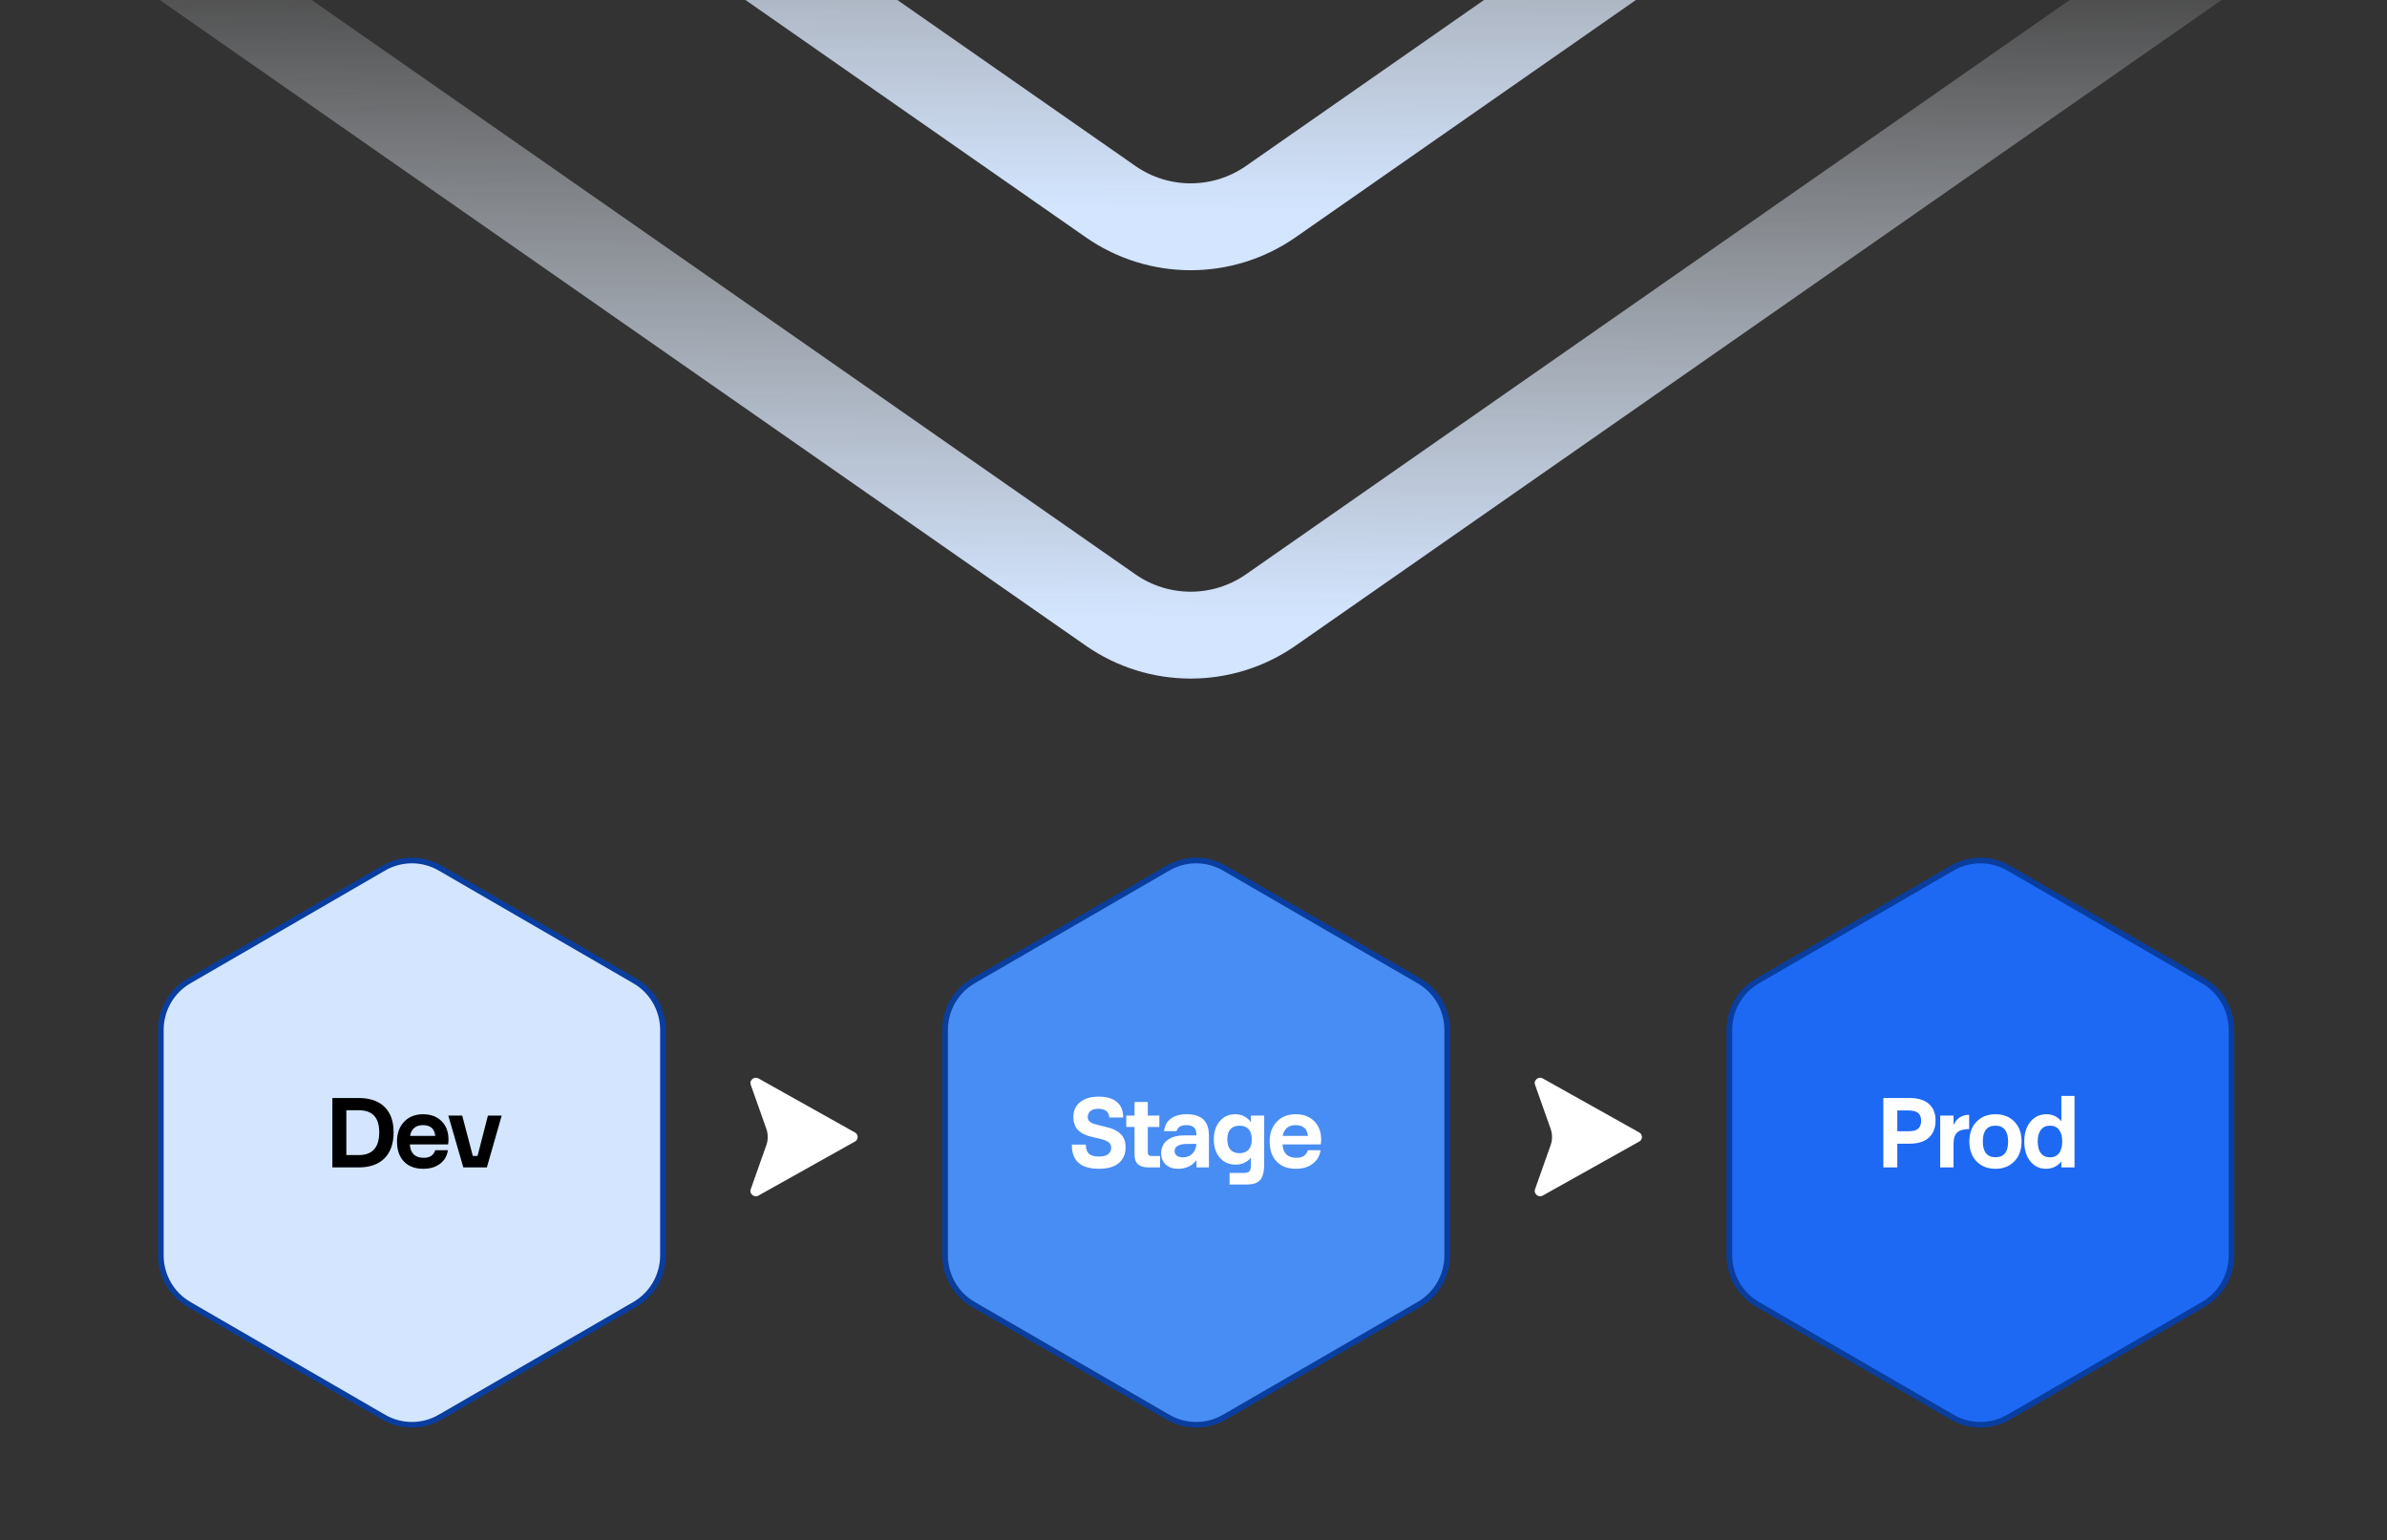 <svg width="423" height="273" viewBox="0 0 423 273" fill="none" xmlns="http://www.w3.org/2000/svg">
<rect x="0" y="0" width="423" height="273" fill="#333333" stroke="none"/>
<g clip-path="url(#clip0_980_9636)">
<path d="M151.499 202.309C151.934 202.067 151.98 201.663 151.98 201.501C151.98 201.339 151.934 200.935 151.499 200.693L134.43 191.133C133.893 190.832 133.458 191.123 133.337 191.22C133.216 191.317 132.837 191.676 133.039 192.243L135.8 200.045C136.131 200.982 136.133 202.016 135.8 202.955L133.039 210.757C132.837 211.324 133.216 211.685 133.337 211.78C133.458 211.877 133.893 212.168 134.43 211.867L151.499 202.307L151.499 202.309Z" fill="white"/>
<path d="M290.484 202.309C290.919 202.067 290.965 201.663 290.965 201.501C290.965 201.339 290.919 200.935 290.484 200.693L273.414 191.133C272.877 190.832 272.443 191.123 272.321 191.22C272.2 191.317 271.821 191.676 272.023 192.243L274.785 200.045C275.116 200.982 275.117 202.016 274.785 202.955L272.023 210.757C271.821 211.324 272.2 211.685 272.321 211.78C272.443 211.877 272.877 212.168 273.414 211.867L290.484 202.307L290.484 202.309Z" fill="white"/>
<path d="M112.48 173.826L112.48 173.827C115.576 175.616 117.482 178.933 117.482 182.519V222.481C117.482 226.067 115.576 229.379 112.48 231.174L77.992 251.154L78.242 251.587L77.992 251.154C74.895 252.949 71.087 252.949 67.99 251.154L67.74 251.587L67.99 251.154L33.502 231.174L33.502 231.173C30.406 229.384 28.5 226.067 28.5 222.481V182.519C28.5 178.933 30.406 175.616 33.502 173.827L33.502 173.826L67.99 153.846L67.74 153.413L67.99 153.846C71.087 152.051 74.895 152.051 77.992 153.846L78.242 153.413L77.992 153.846L112.48 173.826Z" fill="#D3E5FF" stroke="#093E9F"/>
<path d="M58.901 206.891V194.588H63.528C65.537 194.588 67.076 195.114 68.146 196.167C69.216 197.219 69.751 198.713 69.751 200.65C69.751 202.64 69.216 204.18 68.146 205.268C67.076 206.35 65.537 206.891 63.528 206.891H58.901ZM61.376 204.703H63.582C65.997 204.703 67.204 203.352 67.204 200.65C67.204 198.056 65.997 196.758 63.582 196.758H61.376V204.703ZM74.997 207.133C73.55 207.133 72.414 206.705 71.59 205.85C70.765 204.996 70.352 203.812 70.352 202.3C70.352 200.847 70.773 199.678 71.616 198.794C72.459 197.909 73.574 197.467 74.961 197.467C76.342 197.467 77.439 197.876 78.252 198.695C79.071 199.508 79.48 200.605 79.48 201.986C79.48 202.261 79.456 202.536 79.408 202.811H72.63C72.725 204.395 73.553 205.187 75.113 205.187C76.165 205.187 76.838 204.739 77.131 203.842H79.373C79.223 204.864 78.754 205.668 77.965 206.254C77.182 206.84 76.192 207.133 74.997 207.133ZM72.665 201.304H77.131C77.005 200.031 76.276 199.395 74.943 199.395C74.309 199.395 73.798 199.559 73.41 199.888C73.027 200.21 72.779 200.683 72.665 201.304ZM82.108 206.891L79.445 197.709H81.91L83.784 204.855H84.627L86.466 197.709H88.904L86.277 206.891H82.108Z" fill="black"/>
<path d="M251.46 173.826L251.461 173.827C254.557 175.616 256.462 178.933 256.462 182.519V222.481C256.462 226.067 254.557 229.379 251.46 231.174L216.972 251.154L217.223 251.587L216.972 251.154C213.876 252.949 210.067 252.949 206.971 251.154L206.72 251.587L206.971 251.154L172.482 231.174L172.482 231.173C169.386 229.384 167.48 226.067 167.48 222.481V182.519C167.48 178.933 169.386 175.616 172.482 173.827L172.482 173.826L206.971 153.846L206.72 153.413L206.971 153.846C210.067 152.051 213.876 152.051 216.972 153.846L217.223 153.413L216.972 153.846L251.46 173.826Z" fill="#488DF3" stroke="#093E9F"/>
<path d="M194.713 207.133C194.151 207.133 193.637 207.088 193.171 206.998C192.705 206.909 192.31 206.789 191.987 206.64C191.665 206.484 191.378 206.296 191.127 206.075C190.882 205.848 190.684 205.614 190.535 205.375C190.385 205.136 190.263 204.867 190.167 204.568C190.077 204.269 190.015 203.985 189.979 203.716C189.949 203.447 189.934 203.158 189.934 202.847H192.418C192.418 203.564 192.591 204.096 192.938 204.443C193.291 204.789 193.906 204.963 194.785 204.963C195.478 204.963 196.004 204.825 196.363 204.55C196.728 204.275 196.91 203.887 196.91 203.385C196.91 203.098 196.832 202.856 196.677 202.658C196.527 202.455 196.321 202.297 196.058 202.183C195.801 202.064 195.505 201.962 195.171 201.878C194.836 201.789 194.483 201.705 194.112 201.627C193.742 201.544 193.371 201.451 193.001 201.349C192.636 201.248 192.286 201.11 191.952 200.937C191.617 200.757 191.318 200.545 191.055 200.3C190.798 200.049 190.592 199.72 190.436 199.314C190.287 198.907 190.212 198.441 190.212 197.915C190.212 196.821 190.613 195.954 191.414 195.315C192.215 194.669 193.314 194.346 194.713 194.346C196.1 194.346 197.167 194.66 197.914 195.288C198.668 195.91 199.044 196.827 199.044 198.041H196.56C196.554 197.521 196.378 197.135 196.031 196.884C195.685 196.627 195.218 196.498 194.633 196.498C194.029 196.498 193.566 196.633 193.243 196.902C192.92 197.165 192.759 197.532 192.759 198.005C192.759 198.25 192.833 198.462 192.983 198.641C193.138 198.821 193.344 198.964 193.601 199.072C193.864 199.173 194.163 199.266 194.498 199.35C194.833 199.433 195.185 199.52 195.556 199.61C195.927 199.693 196.297 199.789 196.668 199.897C197.039 200.004 197.391 200.151 197.726 200.336C198.061 200.515 198.357 200.731 198.614 200.982C198.877 201.227 199.083 201.547 199.232 201.941C199.388 202.336 199.466 202.787 199.466 203.295C199.466 204.497 199.065 205.438 198.264 206.119C197.469 206.795 196.285 207.133 194.713 207.133ZM203.537 206.891C202.712 206.891 202.09 206.711 201.672 206.353C201.259 205.994 201.053 205.408 201.053 204.595V199.726H199.582V197.709H201.053V195.288H203.402V197.709H205.447V199.726H203.402V204.102C203.402 204.413 203.456 204.619 203.564 204.721C203.677 204.822 203.892 204.873 204.209 204.873H205.572V206.891H203.537ZM208.756 207.133C207.853 207.133 207.13 206.882 206.586 206.38C206.042 205.877 205.77 205.202 205.77 204.353C205.77 203.421 206.125 202.664 206.837 202.085C207.554 201.505 208.579 201.215 209.912 201.215H212.028V201.197C212.028 200.551 211.882 200.091 211.589 199.816C211.296 199.535 210.848 199.395 210.244 199.395C209.742 199.395 209.356 199.481 209.087 199.655C208.818 199.822 208.618 200.091 208.487 200.462H206.281C206.383 199.511 206.777 198.776 207.464 198.256C208.158 197.73 209.111 197.467 210.325 197.467C211.652 197.467 212.635 197.784 213.275 198.417C213.914 199.045 214.234 200.001 214.234 201.286V206.891H212.028V205.59C211.682 206.075 211.224 206.454 210.657 206.729C210.089 206.998 209.455 207.133 208.756 207.133ZM208.155 203.985C208.155 204.332 208.286 204.607 208.549 204.81C208.818 205.008 209.177 205.106 209.625 205.106C210.295 205.106 210.848 204.894 211.284 204.47C211.721 204.045 211.969 203.462 212.028 202.721H210.468C208.926 202.721 208.155 203.143 208.155 203.985ZM217.893 209.921V207.868H220.359C220.909 207.868 221.264 207.766 221.426 207.563C221.593 207.36 221.677 206.983 221.677 206.433V205.16C221.366 205.549 220.978 205.853 220.511 206.075C220.051 206.29 219.54 206.397 218.978 206.397C217.812 206.397 216.874 205.988 216.162 205.169C215.457 204.35 215.104 203.265 215.104 201.914C215.104 200.587 215.454 199.514 216.154 198.695C216.853 197.876 217.765 197.467 218.888 197.467C219.48 197.467 220.015 197.592 220.493 197.843C220.972 198.088 221.366 198.435 221.677 198.883V197.709H224.026V206.173C224.026 206.669 224.002 207.097 223.954 207.456C223.913 207.814 223.826 208.155 223.694 208.478C223.569 208.806 223.396 209.07 223.174 209.267C222.959 209.47 222.672 209.628 222.314 209.742C221.961 209.862 221.536 209.921 221.04 209.921H217.893ZM217.49 201.914C217.49 202.709 217.675 203.319 218.045 203.743C218.422 204.162 218.96 204.371 219.659 204.371C220.359 204.371 220.894 204.162 221.264 203.743C221.641 203.319 221.829 202.709 221.829 201.914C221.829 201.125 221.641 200.524 221.264 200.112C220.894 199.699 220.359 199.493 219.659 199.493C218.96 199.493 218.422 199.699 218.045 200.112C217.675 200.524 217.49 201.125 217.49 201.914ZM229.64 207.133C228.193 207.133 227.057 206.705 226.232 205.85C225.407 204.996 224.995 203.812 224.995 202.3C224.995 200.847 225.416 199.678 226.259 198.794C227.102 197.909 228.217 197.467 229.604 197.467C230.985 197.467 232.082 197.876 232.895 198.695C233.713 199.508 234.123 200.605 234.123 201.986C234.123 202.261 234.099 202.536 234.051 202.811H227.272C227.368 204.395 228.196 205.187 229.756 205.187C230.808 205.187 231.481 204.739 231.774 203.842H234.015C233.866 204.864 233.397 205.668 232.608 206.254C231.825 206.84 230.835 207.133 229.64 207.133ZM227.308 201.304H231.774C231.648 200.031 230.919 199.395 229.586 199.395C228.952 199.395 228.441 199.559 228.053 199.888C227.67 200.21 227.422 200.683 227.308 201.304Z" fill="white"/>
<path d="M390.445 173.826L390.445 173.827C393.541 175.616 395.447 178.933 395.447 182.519V222.481C395.447 226.067 393.541 229.379 390.445 231.174L355.956 251.154L356.207 251.587L355.956 251.154C352.86 252.949 349.051 252.949 345.955 251.154L345.704 251.587L345.955 251.154L311.467 231.174L311.466 231.173C308.37 229.384 306.465 226.067 306.465 222.481V182.519C306.465 178.933 308.37 175.616 311.466 173.827L311.467 173.826L345.955 153.846L345.705 153.413L345.955 153.846C349.051 152.051 352.86 152.051 355.956 153.846L356.207 153.413L355.956 153.846L390.445 173.826Z" fill="#1D69F4" stroke="#093E9F"/>
<path d="M333.746 206.891V194.588H338.372C339.891 194.588 341.041 194.938 341.824 195.638C342.608 196.331 342.999 197.302 342.999 198.552C342.999 199.861 342.608 200.877 341.824 201.6C341.041 202.324 339.891 202.685 338.372 202.685H336.22V206.891H333.746ZM336.22 200.479H338.229C339.03 200.479 339.598 200.324 339.932 200.013C340.273 199.696 340.444 199.233 340.444 198.623C340.444 198.02 340.273 197.565 339.932 197.26C339.592 196.95 338.985 196.794 338.112 196.794H336.22V200.479ZM343.824 206.891V197.709H346.183V199.377C346.446 198.797 346.81 198.351 347.276 198.041C347.749 197.724 348.308 197.565 348.953 197.565V200.094C347.961 200.094 347.25 200.3 346.819 200.713C346.395 201.125 346.183 201.765 346.183 202.631V206.891H343.824ZM356.97 205.806C356.127 206.69 355.009 207.133 353.616 207.133C352.223 207.133 351.103 206.693 350.254 205.815C349.411 204.93 348.989 203.758 348.989 202.3C348.989 200.847 349.411 199.678 350.254 198.794C351.103 197.909 352.223 197.467 353.616 197.467C355.015 197.467 356.136 197.906 356.979 198.785C357.822 199.658 358.243 200.823 358.243 202.282C358.243 203.746 357.819 204.921 356.97 205.806ZM351.375 202.282C351.375 203.208 351.563 203.908 351.939 204.38C352.322 204.852 352.881 205.088 353.616 205.088C355.111 205.088 355.858 204.159 355.858 202.3C355.858 201.373 355.667 200.674 355.284 200.202C354.907 199.729 354.352 199.493 353.616 199.493C352.122 199.493 351.375 200.423 351.375 202.282ZM362.556 207.133C361.415 207.133 360.488 206.684 359.777 205.788C359.071 204.891 358.719 203.722 358.719 202.282C358.719 200.853 359.08 199.693 359.804 198.803C360.533 197.912 361.48 197.467 362.646 197.467C363.19 197.467 363.689 197.577 364.143 197.798C364.598 198.014 364.98 198.322 365.291 198.722V194.221H367.622V206.891H365.291V205.806C364.992 206.224 364.604 206.55 364.125 206.783C363.653 207.016 363.13 207.133 362.556 207.133ZM361.104 202.318C361.104 203.202 361.292 203.89 361.669 204.38C362.051 204.864 362.586 205.106 363.274 205.106C363.967 205.106 364.502 204.861 364.879 204.371C365.255 203.881 365.444 203.184 365.444 202.282C365.444 201.391 365.255 200.704 364.879 200.219C364.502 199.735 363.967 199.493 363.274 199.493C362.58 199.493 362.045 199.738 361.669 200.228C361.292 200.713 361.104 201.409 361.104 202.318Z" fill="white"/>
<path d="M225.204 108.096C216.671 114.046 205.332 114.046 196.799 108.096L10.923 -21.515C-10.483 -36.441 2.675 -70.053 28.526 -66.48L194.682 -43.515C205.509 -42.019 216.491 -42.019 227.319 -43.515L393.477 -66.481C419.328 -70.053 432.486 -36.441 411.08 -21.515L225.204 108.096Z" stroke="url(#paint0_linear_980_9636)" stroke-width="15.398"/>
<path d="M225.204 35.727C216.671 41.677 205.332 41.677 196.799 35.727L10.923 -93.884C-10.483 -108.81 2.675 -142.422 28.526 -138.85L194.682 -115.884C205.509 -114.388 216.491 -114.388 227.319 -115.884L393.477 -138.85C419.328 -142.423 432.486 -108.81 411.08 -93.884L225.204 35.727Z" stroke="url(#paint1_linear_980_9636)" stroke-width="15.398"/>
</g>
<defs>
<linearGradient id="paint0_linear_980_9636" x1="211.002" y1="-19.04" x2="209.945" y2="109.522" gradientUnits="userSpaceOnUse">
<stop stop-color="white" stop-opacity="0"/>
<stop offset="1" stop-color="#D3E5FF"/>
</linearGradient>
<linearGradient id="paint1_linear_980_9636" x1="211.002" y1="-91.409" x2="209.945" y2="37.153" gradientUnits="userSpaceOnUse">
<stop stop-color="white" stop-opacity="0"/>
<stop offset="1" stop-color="#D3E5FF"/>
</linearGradient>
<clipPath id="clip0_980_9636">
<rect width="423" height="273" fill="white"/>
</clipPath>
</defs>
</svg>

